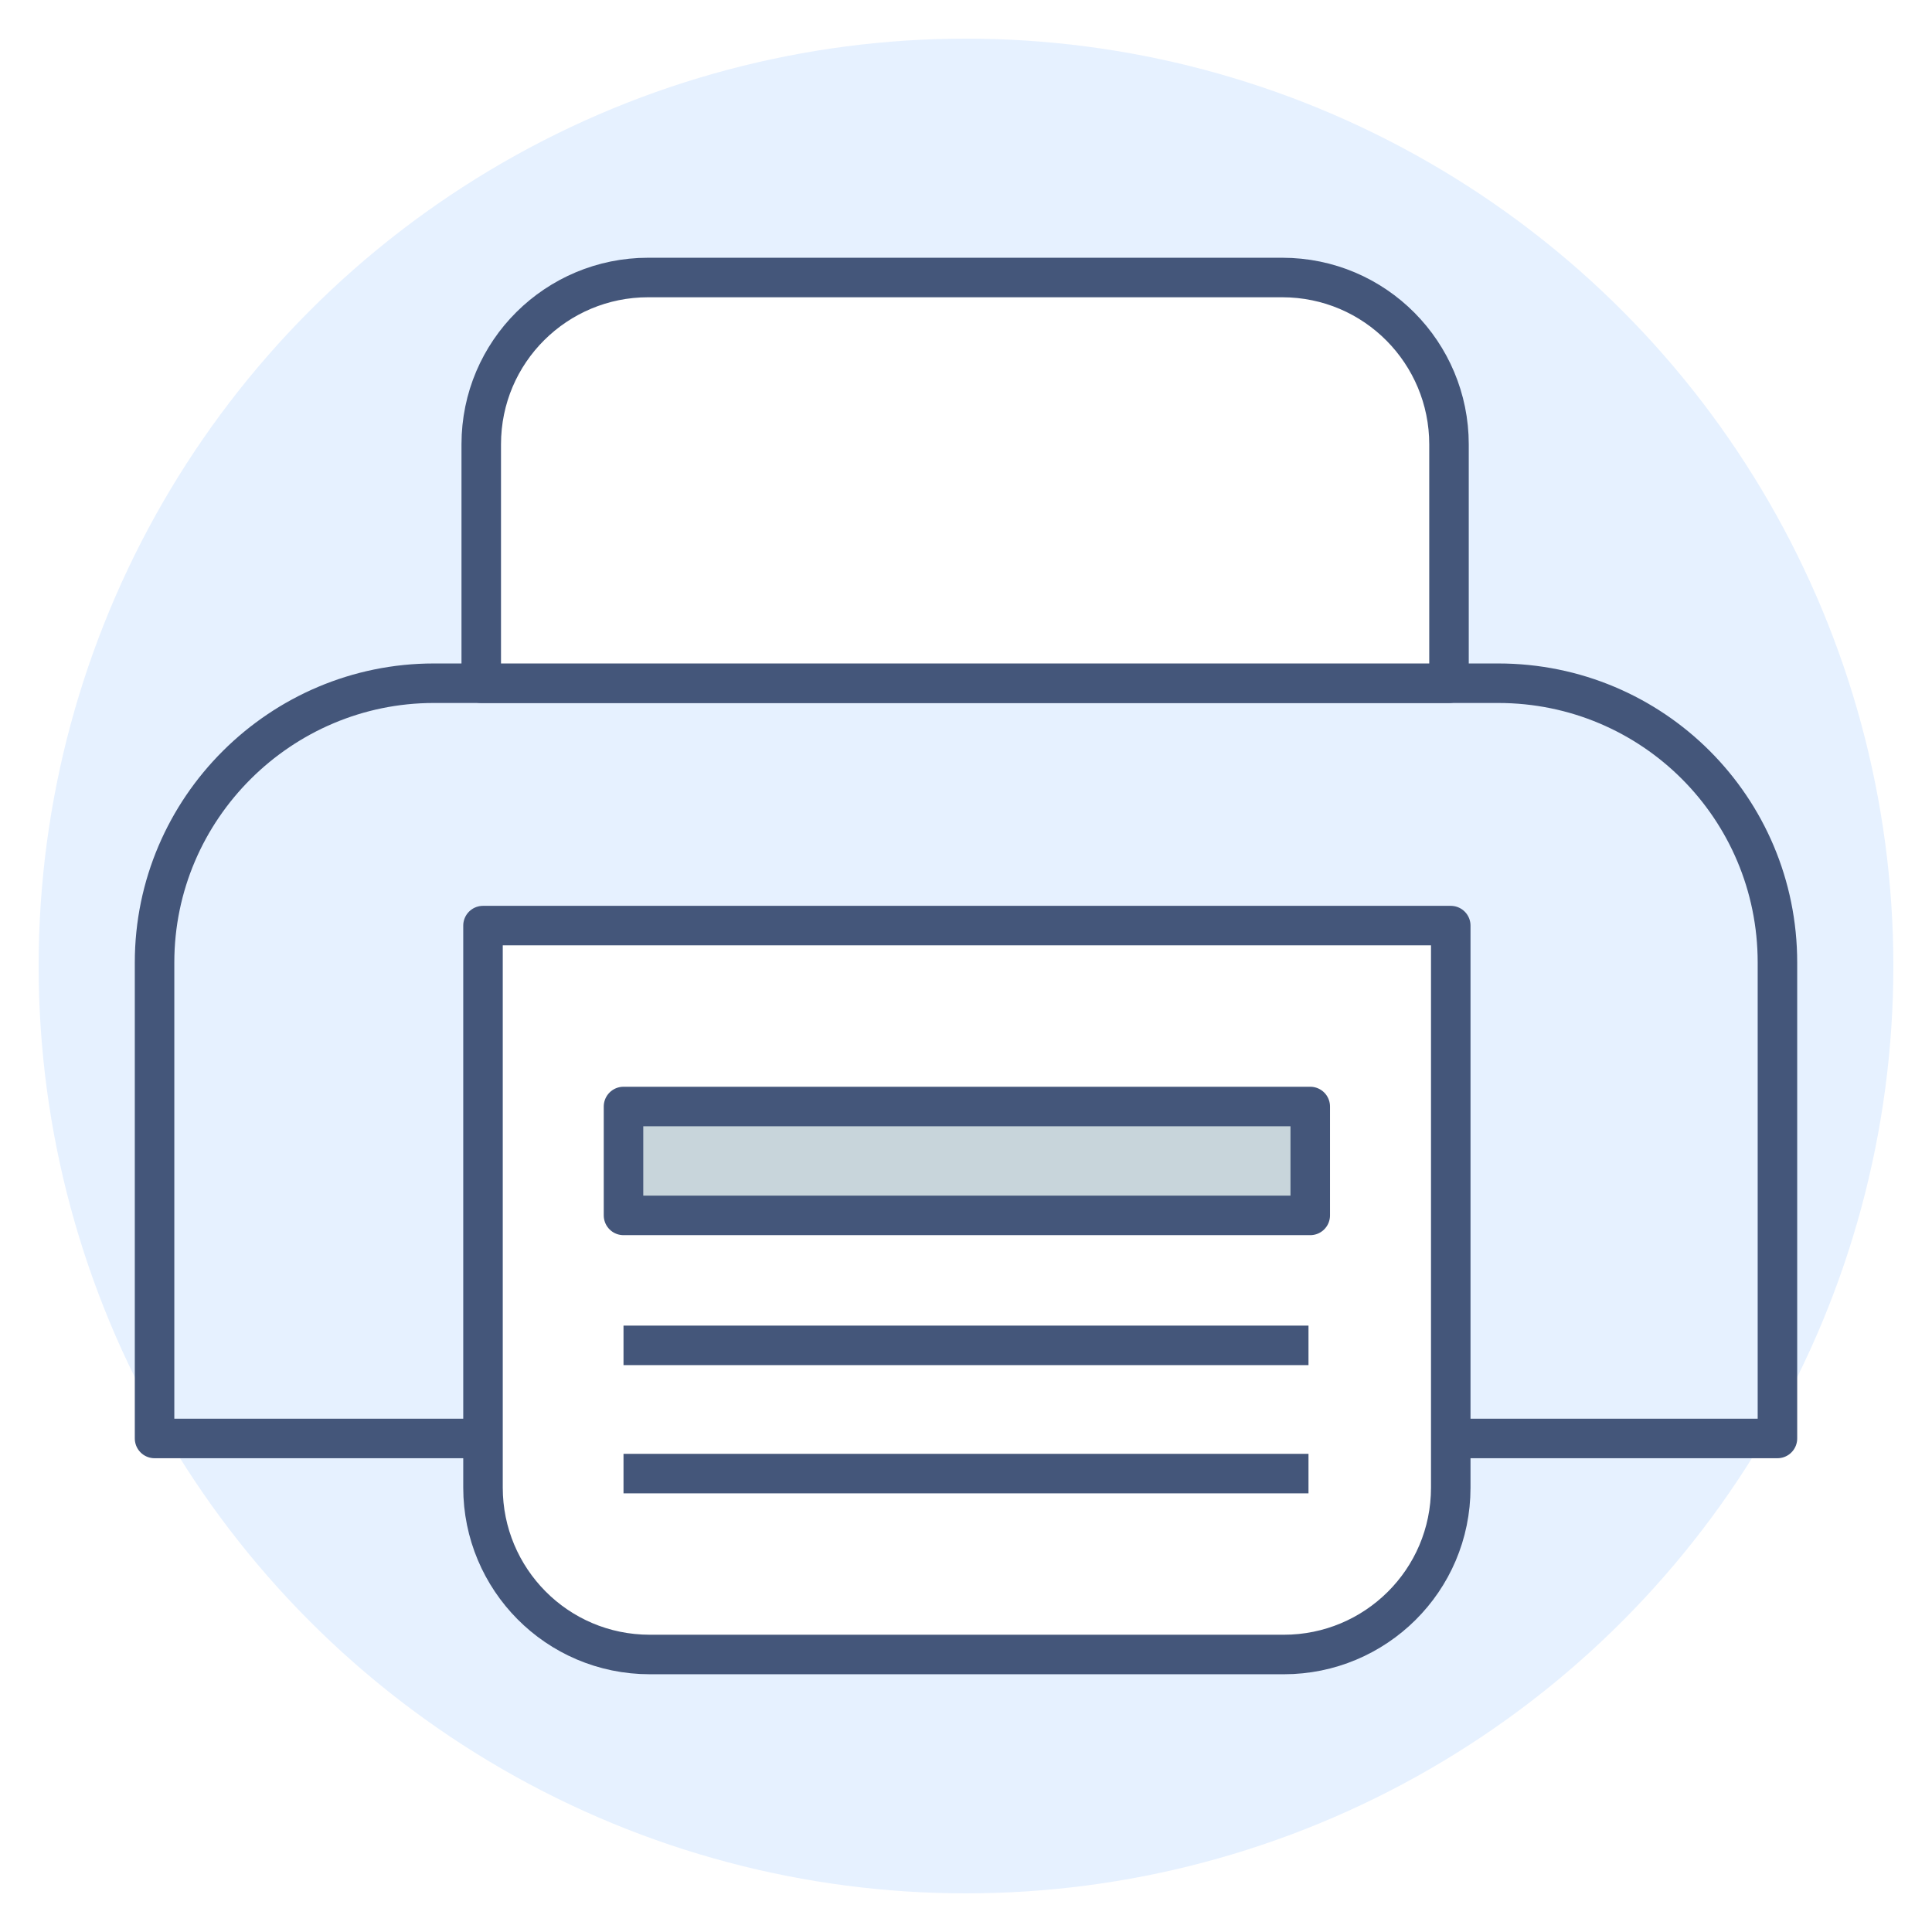 <?xml version="1.0" encoding="utf-8"?>
<!-- Generator: Adobe Illustrator 24.0.1, SVG Export Plug-In . SVG Version: 6.00 Build 0)  -->
<svg version="1.1" id="Layer_1" xmlns="http://www.w3.org/2000/svg" xmlns:xlink="http://www.w3.org/1999/xlink" x="0px" y="0px"
	 viewBox="0 0 110 110" style="enable-background:new 0 0 110 110;" xml:space="preserve">
<style type="text/css">
	.st0{fill:#FFFFFF;}
	.st1{opacity:0.1;fill:#0074FF;}
	.st2{fill:none;stroke:#44567A;stroke-width:2.25;stroke-linejoin:round;stroke-miterlimit:10;}
	.st3{fill:#FFFFFF;stroke:#44567A;stroke-width:2.25;stroke-linejoin:round;stroke-miterlimit:10;}
	.st4{fill:#C8D5DB;stroke:#44567A;stroke-width:2.25;stroke-linejoin:round;stroke-miterlimit:10;}
</style>
<rect class="st0" width="110" height="110"/>
<circle class="st1" cx="55" cy="55" r="52.8"/>
<g>
	<path class="st2" d="M101.2,81.9V54.8c0-8.8-7.1-15.9-15.9-15.9H24.7C16,38.9,8.8,46,8.8,54.8v27.1H101.2z"/>
	<path class="st3" d="M27.5,52.7v32c0,5.2,4.2,9.5,9.5,9.5h36.1c5.2,0,9.5-4.2,9.5-9.5v-32H27.5z"/>
	<path class="st3" d="M82.5,38.9V25.3c0-5.2-4.2-9.5-9.5-9.5H36.9c-5.2,0-9.5,4.2-9.5,9.5v13.6H82.5z"/>
	<line class="st2" x1="35.5" y1="76.6" x2="74.5" y2="76.6"/>
	<line class="st2" x1="35.5" y1="83.9" x2="74.5" y2="83.9"/>
	<rect x="35.5" y="63" class="st4" width="39.1" height="6.2"/>
</g>
</svg>
